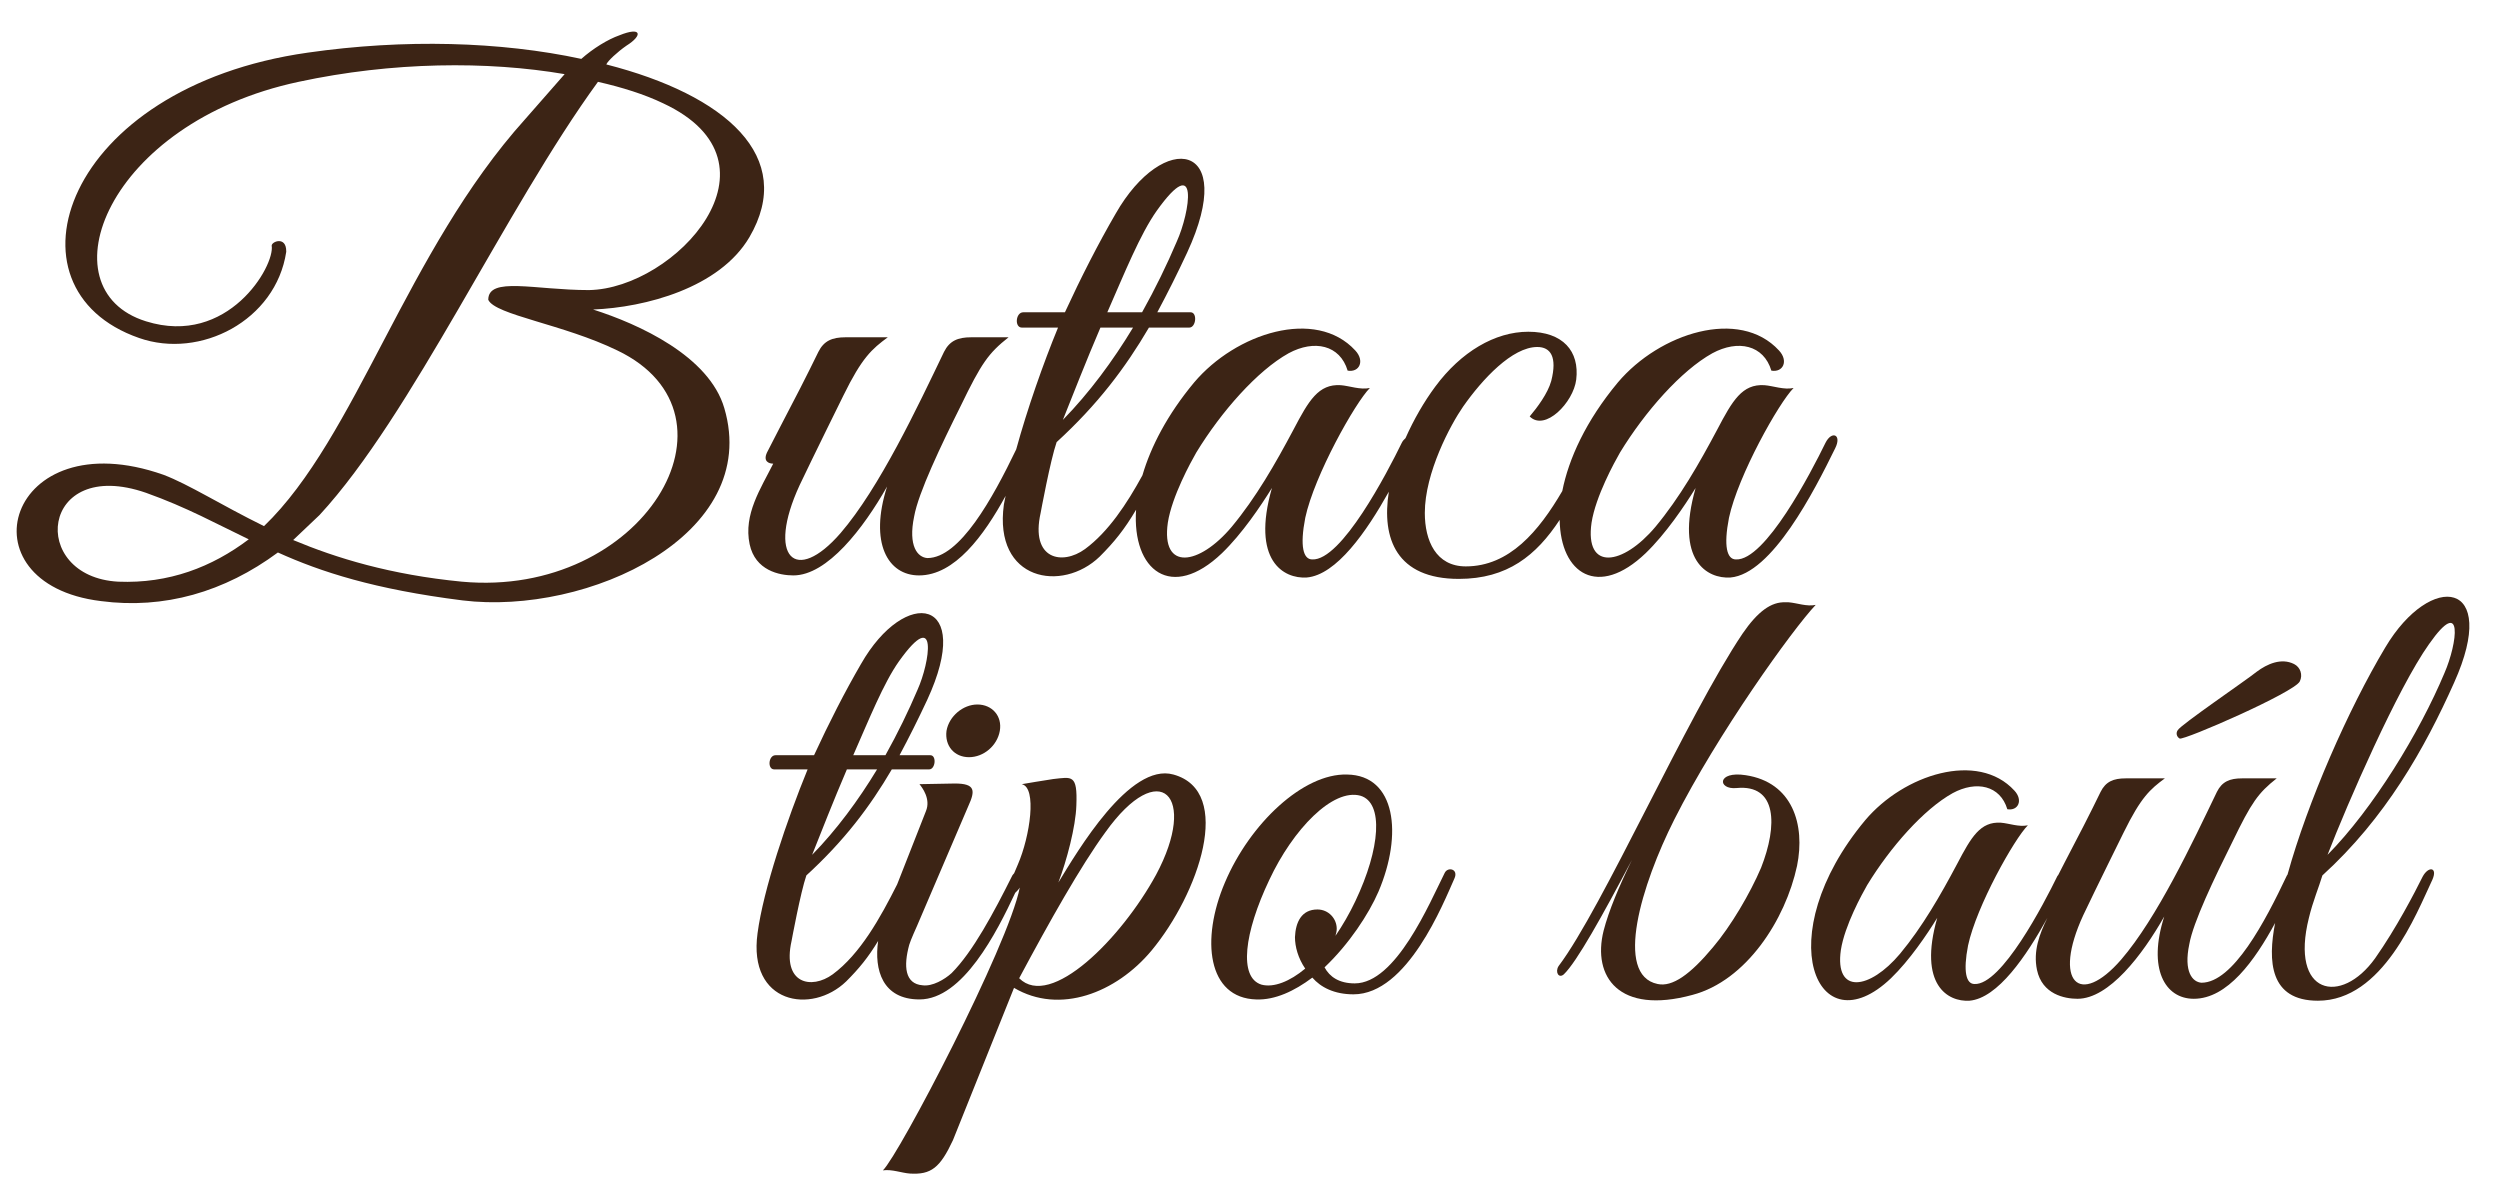 <?xml version="1.0" encoding="utf-8"?>
<!-- Generator: Adobe Illustrator 16.0.0, SVG Export Plug-In . SVG Version: 6.00 Build 0)  -->
<!DOCTYPE svg PUBLIC "-//W3C//DTD SVG 1.1//EN" "http://www.w3.org/Graphics/SVG/1.1/DTD/svg11.dtd">
<svg version="1.1" id="Capa_1" xmlns="http://www.w3.org/2000/svg" xmlns:xlink="http://www.w3.org/1999/xlink" x="0px" y="0px"
	 width="244.5px" height="116.645px" viewBox="16.488 -28.355 244.5 116.645" enable-background="new 16.488 -28.355 244.5 116.645"
	 xml:space="preserve">
<g>
	<path fill="#3C2415" d="M89.772-5.144c4.616-7.878-2.312-13.921-13.987-16.91c0.134-0.337,1.086-1.222,1.967-1.833
		c1.631-1.017,1.493-1.901-0.68-1.017c-1.153,0.406-2.579,1.288-3.732,2.308c-7.878-1.697-17.315-1.968-26.753-0.611
		c-23.9,3.394-30.352,23.085-16.5,27.906c5.977,2.104,13.376-1.697,14.394-8.421v-0.066c0-1.496-1.423-0.951-1.423-0.545
		c0.336,1.971-4.28,9.912-12.291,7.403c-10.049-3.123-3.87-19.419,14.938-23.425c9.165-1.971,18.468-2.038,26.005-0.749
		l-3.871,4.415c-11.61,12.901-16.5,31.098-25.531,39.79c-4.276-2.106-7.332-4.075-9.844-5.026
		c-15.278-5.366-19.961,10.658-6.112,12.356c6.178,0.816,12.085-0.881,17.315-4.753c4.21,1.903,9.438,3.601,18.06,4.687
		c12.224,1.492,29.266-6.384,25.597-18.808c-1.492-5.092-8.351-8.215-12.832-9.641C79.585,1.712,86.849-0.187,89.772-5.144z
		 M28.05,28.533c-8.826-0.475-7.671-12.288,2.717-8.692c4.005,1.426,6.924,3.057,10.048,4.55
		C37.216,27.108,33.006,28.735,28.05,28.533z M74.087,0.015c-5.296,0-9.847-1.357-9.847,0.951c0.68,1.492,7.334,2.377,12.63,4.956
		c13.171,6.317,2.513,24.241-15.209,22.611c-6.994-0.678-12.29-2.31-16.5-4.072l2.579-2.447c9.031-9.774,18.13-29.874,27.229-42.366
		c2.377,0.542,4.549,1.222,6.382,2.104C93.843-12.411,82.505-0.12,74.087,0.015z"/>
	<path fill="#3C2415" d="M195.02,14.954c-1.42,2.918-5.904,11.544-8.758,11.404c-0.879,0-1.222-1.287-0.68-4.072
		c0.886-4.143,4.893-11.272,6.32-12.696c-0.952,0.203-1.974-0.204-2.854-0.274c-2.173-0.135-3.123,1.497-4.616,4.346
		c-1.77,3.329-3.671,6.654-6.042,9.506c-3.197,3.804-6.928,4.347-6.248-0.405c0.403-2.583,2.239-5.908,2.781-6.858
		c2.443-4.006,5.976-8.012,9.033-9.712c2.511-1.357,5.02-0.812,5.771,1.7c1.149,0.203,1.698-0.952,0.746-1.971
		c-3.869-4.209-11.681-1.698-15.756,3.124c-3.135,3.763-4.815,7.479-5.436,10.621c-2.294,3.928-5.174,7.371-9.437,7.371
		c-2.919,0-4.009-2.512-4.009-5.227c0-3.939,2.516-8.624,3.737-10.388c1.902-2.717,4.821-5.842,7.265-5.842
		c1.288,0,1.969,0.952,1.36,3.329c-0.343,1.223-1.36,2.581-2.106,3.463c1.493,1.495,4.274-1.36,4.551-3.598
		c0.336-2.783-1.294-4.686-4.688-4.686c-3.257,0-6.585,1.969-9.095,5.363c-1.09,1.468-2.101,3.216-2.914,5.047
		c-0.121,0.119-0.255,0.229-0.364,0.454c-1.421,2.918-5.905,11.544-8.757,11.404c-0.88,0-1.222-1.287-0.682-4.072
		c0.886-4.143,4.894-11.272,6.32-12.696c-0.952,0.203-1.974-0.204-2.854-0.274c-2.173-0.135-3.123,1.497-4.616,4.346
		c-1.77,3.329-3.671,6.654-6.042,9.506c-3.195,3.804-6.928,4.347-6.248-0.405c0.403-2.583,2.239-5.908,2.781-6.858
		c2.442-4.006,5.976-8.012,9.033-9.712c2.511-1.357,5.02-0.812,5.771,1.7c1.151,0.203,1.698-0.952,0.747-1.971
		c-3.87-4.209-11.682-1.698-15.757,3.124c-2.638,3.167-4.241,6.295-5.059,9.084c-1.52,2.784-3.329,5.526-5.612,7.211
		c-2.239,1.632-5.362,1.018-4.345-3.529c0,0,0.95-5.16,1.564-6.926c4.008-3.667,6.723-7.267,9.028-11.202h3.942
		c0.674,0,0.812-1.497,0.133-1.497h-3.257c1.018-1.9,1.969-3.801,2.919-5.838c5.026-10.863-2.312-12.019-6.994-3.803
		c-1.698,2.921-3.395,6.247-4.959,9.641h-4.075c-0.746,0-0.879,1.497-0.133,1.497h3.533c-1.454,3.532-3.007,7.959-4.091,11.913
		c-2.3,4.783-5.518,10.627-8.686,10.627c-0.95-0.065-1.901-1.152-1.294-4.072c0.41-2.311,2.649-6.993,4.55-10.798
		c2.035-4.209,2.715-5.16,4.683-6.722h-3.665c-1.288,0-2.101,0.34-2.647,1.427c-2.577,5.365-6.315,13.31-10.116,17.722
		c-4.415,5.093-7.264,2.378-4.005-4.686c1.222-2.579,4.276-8.758,4.276-8.758c1.832-3.735,2.783-4.549,4.345-5.705h-4.141
		c-1.29,0-2.106,0.34-2.647,1.427c-1.02,2.106-2.447,4.889-3.805,7.469l-1.222,2.377c-0.406,0.881,0.205,1.086,0.612,1.086
		c-1.223,2.443-2.92,4.955-2.309,7.875c0.544,2.582,2.919,3.055,4.276,3.055c3.329,0,6.858-4.617,9.167-8.691
		c-1.763,5.501,0.068,8.691,3.123,8.691c3.494,0,6.331-3.876,8.47-7.779c-0.044,0.269-0.138,0.604-0.171,0.855
		c-1.022,7.469,5.7,8.624,9.366,5.091c1.432-1.429,2.426-2.664,3.566-4.592c-0.404,5.958,3.46,8.974,8.397,4.252
		c1.969-1.898,3.799-4.616,4.889-6.38c-2.041,7.13,1.154,8.894,3.395,8.758c2.913-0.244,5.854-4.482,8.038-8.393
		c-0.73,4.6,0.763,8.528,6.845,8.528c4.754,0,7.574-2.295,9.862-5.772c0.078,5.271,3.76,7.707,8.409,3.259
		c1.968-1.898,3.799-4.616,4.887-6.38c-2.039,7.13,1.156,8.894,3.396,8.758c4.074-0.34,8.215-8.486,10.25-12.632
		C196.651,14.136,195.634,13.73,195.02,14.954z M129.605-7.726c4.213-5.907,3.263,0.136,1.974,2.989
		c-0.95,2.24-2.106,4.617-3.395,6.923h-3.4C126.482-1.683,127.98-5.417,129.605-7.726z M124.11,3.683h3.19
		c-1.968,3.258-4.279,6.384-6.862,9.027C121.39,10.336,122.684,7.008,124.11,3.683z"/>
	<path fill="#3C2415" d="M111.256,45.698c1.443,0,2.763-1.131,3.015-2.576c0.25-1.447-0.753-2.577-2.196-2.577
		c-1.387,0-2.769,1.13-3.019,2.577C108.866,44.567,109.806,45.698,111.256,45.698z"/>
	<path fill="#3C2415" d="M131.244,47.393c-4.273-1.193-9.366,7.48-11.248,10.561c0.818-2.139,1.699-5.468,1.76-7.543
		c0.122-3.079-0.44-2.766-2.261-2.576c-0.502,0.063-3.081,0.503-3.081,0.503c1.51,0.312,0.818,5.091-0.379,7.855
		c-0.097,0.233-0.226,0.535-0.364,0.856c-0.065,0.091-0.143,0.138-0.204,0.274c-1.761,3.521-3.834,7.415-5.911,9.491
		c-0.69,0.629-1.883,1.319-2.825,1.194c-1.76-0.128-1.888-1.886-1.32-3.961c0.123-0.44,0.751-1.823,0.751-1.823l5.03-11.75
		c0.692-1.511,0.692-2.202-1.319-2.202l-3.459,0.064c0.25,0.312,1.131,1.443,0.63,2.64l-2.814,7.162
		c-1.628,3.232-3.603,6.806-6.305,8.799c-2.072,1.511-4.964,0.943-4.022-3.266c0,0,0.88-4.777,1.449-6.411
		c3.709-3.394,6.222-6.726,8.355-10.368h3.649c0.624,0,0.752-1.386,0.122-1.386h-3.014c0.941-1.759,1.822-3.519,2.702-5.404
		c4.652-10.055-2.139-11.123-6.473-3.518c-1.571,2.702-3.142,5.781-4.591,8.922h-3.771c-0.691,0-0.814,1.386-0.123,1.386h3.265
		c-2.006,4.898-4.334,11.752-4.897,16.025c-0.947,6.912,5.276,7.982,8.668,4.712c1.254-1.251,2.144-2.339,3.126-3.958
		c-0.404,2.826,0.42,5.718,4.043,5.718c4.237,0,7.568-6.583,9.364-10.426c0.154-0.148,0.312-0.304,0.446-0.511
		c-1.131,5.72-11.816,26.146-13.387,27.654c0.88-0.126,1.821,0.252,2.641,0.313c2.073,0.128,2.952-0.566,4.211-3.267l5.972-14.895
		c4.463,2.641,9.989,0.501,13.448-3.646C133.695,59.084,137.216,49.031,131.244,47.393z M104.398,36.333
		c3.9-5.468,3.019,0.124,1.827,2.766c-0.88,2.073-1.95,4.274-3.142,6.408h-3.148C101.512,41.926,102.894,38.471,104.398,36.333z
		 M99.312,46.893h2.952c-1.822,3.016-3.96,5.908-6.35,8.355C96.793,53.05,97.991,49.971,99.312,46.893z M129.55,57.2
		c-3.393,6.222-10.306,13.195-13.387,10.116c2.953-5.529,6.034-10.996,8.423-14.266C129.924,45.574,133.695,49.469,129.55,57.2z"/>
	<path fill="#3C2415" d="M157.782,57.009c-1.51,3.016-4.779,10.811-8.802,10.811c-1.51,0-2.451-0.63-2.951-1.571
		c2.388-2.261,4.332-5.216,5.278-7.414c2.386-5.596,1.695-11.376-3.079-11.441c-4.273-0.125-9.494,4.777-11.943,10.561
		c-2.386,5.594-1.696,11.313,3.079,11.437c1.822,0.063,3.71-0.815,5.471-2.137c0.813,0.942,2.136,1.636,4.023,1.636
		c5.274,0,8.795-8.925,9.865-11.313C159.164,56.634,158.094,56.382,157.782,57.009z M143.135,63.294c0,0.943,0.312,2.073,1.003,3.08
		c-1.504,1.256-3.075,1.886-4.272,1.57c-2.262-0.691-1.693-5.089,0.759-10.244c2.322-4.965,6.221-8.985,8.923-8.231
		c2.263,0.689,1.946,5.152-0.506,10.307c-0.563,1.194-1.255,2.386-1.944,3.391c0.062-0.248,0.122-0.438,0.122-0.689
		c0-1.005-0.813-1.886-1.885-1.886C143.765,60.591,143.199,61.847,143.135,63.294z"/>
	<path fill="#3C2415" d="M187.212,47.458c-2.83-0.441-2.764,1.444-0.881,1.257c3.961-0.378,4.022,3.645,2.392,7.792
		c-1.071,2.513-2.952,5.718-4.715,7.792c-2.2,2.639-3.961,3.896-5.402,3.582c-4.279-0.877-1.571-9.742,1.631-16.09
		c4.212-8.355,11.566-18.6,13.827-20.988c-0.88,0.188-1.821-0.188-2.642-0.253h-0.309c-1.389-0.062-2.709,0.88-4.215,3.08
		c-5.402,8.044-13.702,26.837-17.976,32.493c-0.373,0.565,0,1.258,0.507,0.814c1.254-1.193,3.767-5.718,6.657-11.185
		c-1.253,2.576-2.261,4.963-2.764,6.913c-1.13,4.523,1.511,8.234,8.676,6.285c5.274-1.384,9.114-7.354,10.243-12.632
		C193.057,52.296,191.802,48.15,187.212,47.458z"/>
	<path fill="#3C2415" d="M241.409,38.283c0.312-0.63,0.062-1.384-0.563-1.697c-1.259-0.628-2.64,0-3.649,0.753
		c-1.003,0.815-7.475,5.217-7.727,5.72c-0.187,0.253-0.126,0.63,0.187,0.816C230.094,44.063,240.906,39.349,241.409,38.283z"/>
	<path fill="#3C2415" d="M243.619,57.261c6.158-5.595,9.99-12.38,12.882-18.853c4.522-10.055-2.263-10.936-6.724-3.457
		c-3.646,6.094-7.605,15.146-9.556,22.183c-0.005,0.016-0.01,0.038-0.015,0.054c-0.015,0.034-0.04,0.037-0.057,0.073
		c-2.135,4.525-5.276,10.495-8.356,10.495c-0.88-0.062-1.76-1.067-1.191-3.769c0.373-2.141,2.452-6.475,4.21-9.995
		c1.884-3.896,2.514-4.777,4.336-6.223h-3.394c-1.197,0-1.95,0.315-2.452,1.321c-2.389,4.965-5.843,12.319-9.362,16.402
		c-4.085,4.715-6.727,2.201-3.711-4.336c1.129-2.389,3.959-8.107,3.959-8.107c1.701-3.456,2.581-4.211,4.023-5.28h-3.833
		c-1.197,0-1.949,0.315-2.451,1.321c-0.942,1.949-2.262,4.524-3.521,6.913l-0.628,1.228c-0.026,0.041-0.053,0.046-0.077,0.092
		c-1.316,2.701-5.465,10.686-8.106,10.558c-0.813,0-1.13-1.192-0.63-3.771c0.819-3.835,4.529-10.434,5.85-11.751
		c-0.881,0.188-1.826-0.189-2.64-0.254c-2.013-0.123-2.891,1.386-4.274,4.023c-1.636,3.08-3.398,6.158-5.593,8.8
		c-2.957,3.52-6.412,4.022-5.782-0.377c0.373-2.391,2.073-5.468,2.573-6.347c2.262-3.709,5.533-7.417,8.363-8.99
		c2.322-1.256,4.646-0.751,5.343,1.573c1.063,0.188,1.57-0.88,0.689-1.824c-3.58-3.896-10.813-1.571-14.583,2.893
		c-9.488,11.376-4.713,22.371,2.517,15.459c1.821-1.758,3.516-4.272,4.523-5.905c-1.888,6.599,1.069,8.231,3.144,8.105
		c2.776-0.232,5.586-4.39,7.628-8.1c-0.782,1.588-1.401,3.245-1.019,5.083c0.503,2.39,2.702,2.828,3.962,2.828
		c3.08,0,6.346-4.275,8.484-8.046c-1.636,5.093,0.062,8.046,2.891,8.046c3.292,0,5.956-3.729,7.953-7.413
		c-0.718,3.702-0.557,7.602,4.186,7.602c6.346,0,9.614-8.483,11.186-11.815c0.564-1.257-0.378-1.381-0.946-0.313
		c-0.812,1.633-2.574,5.029-4.646,7.98c-3.332,4.652-8.362,3.584-6.475-3.957C242.672,59.837,243.302,58.33,243.619,57.261z
		 M254.049,34.637c3.394-4.839,2.769-0.065,1.509,2.826c-2.45,5.848-6.974,13.262-11.437,17.785
		C246.065,50.22,250.967,38.973,254.049,34.637z"/>
</g>
</svg>
